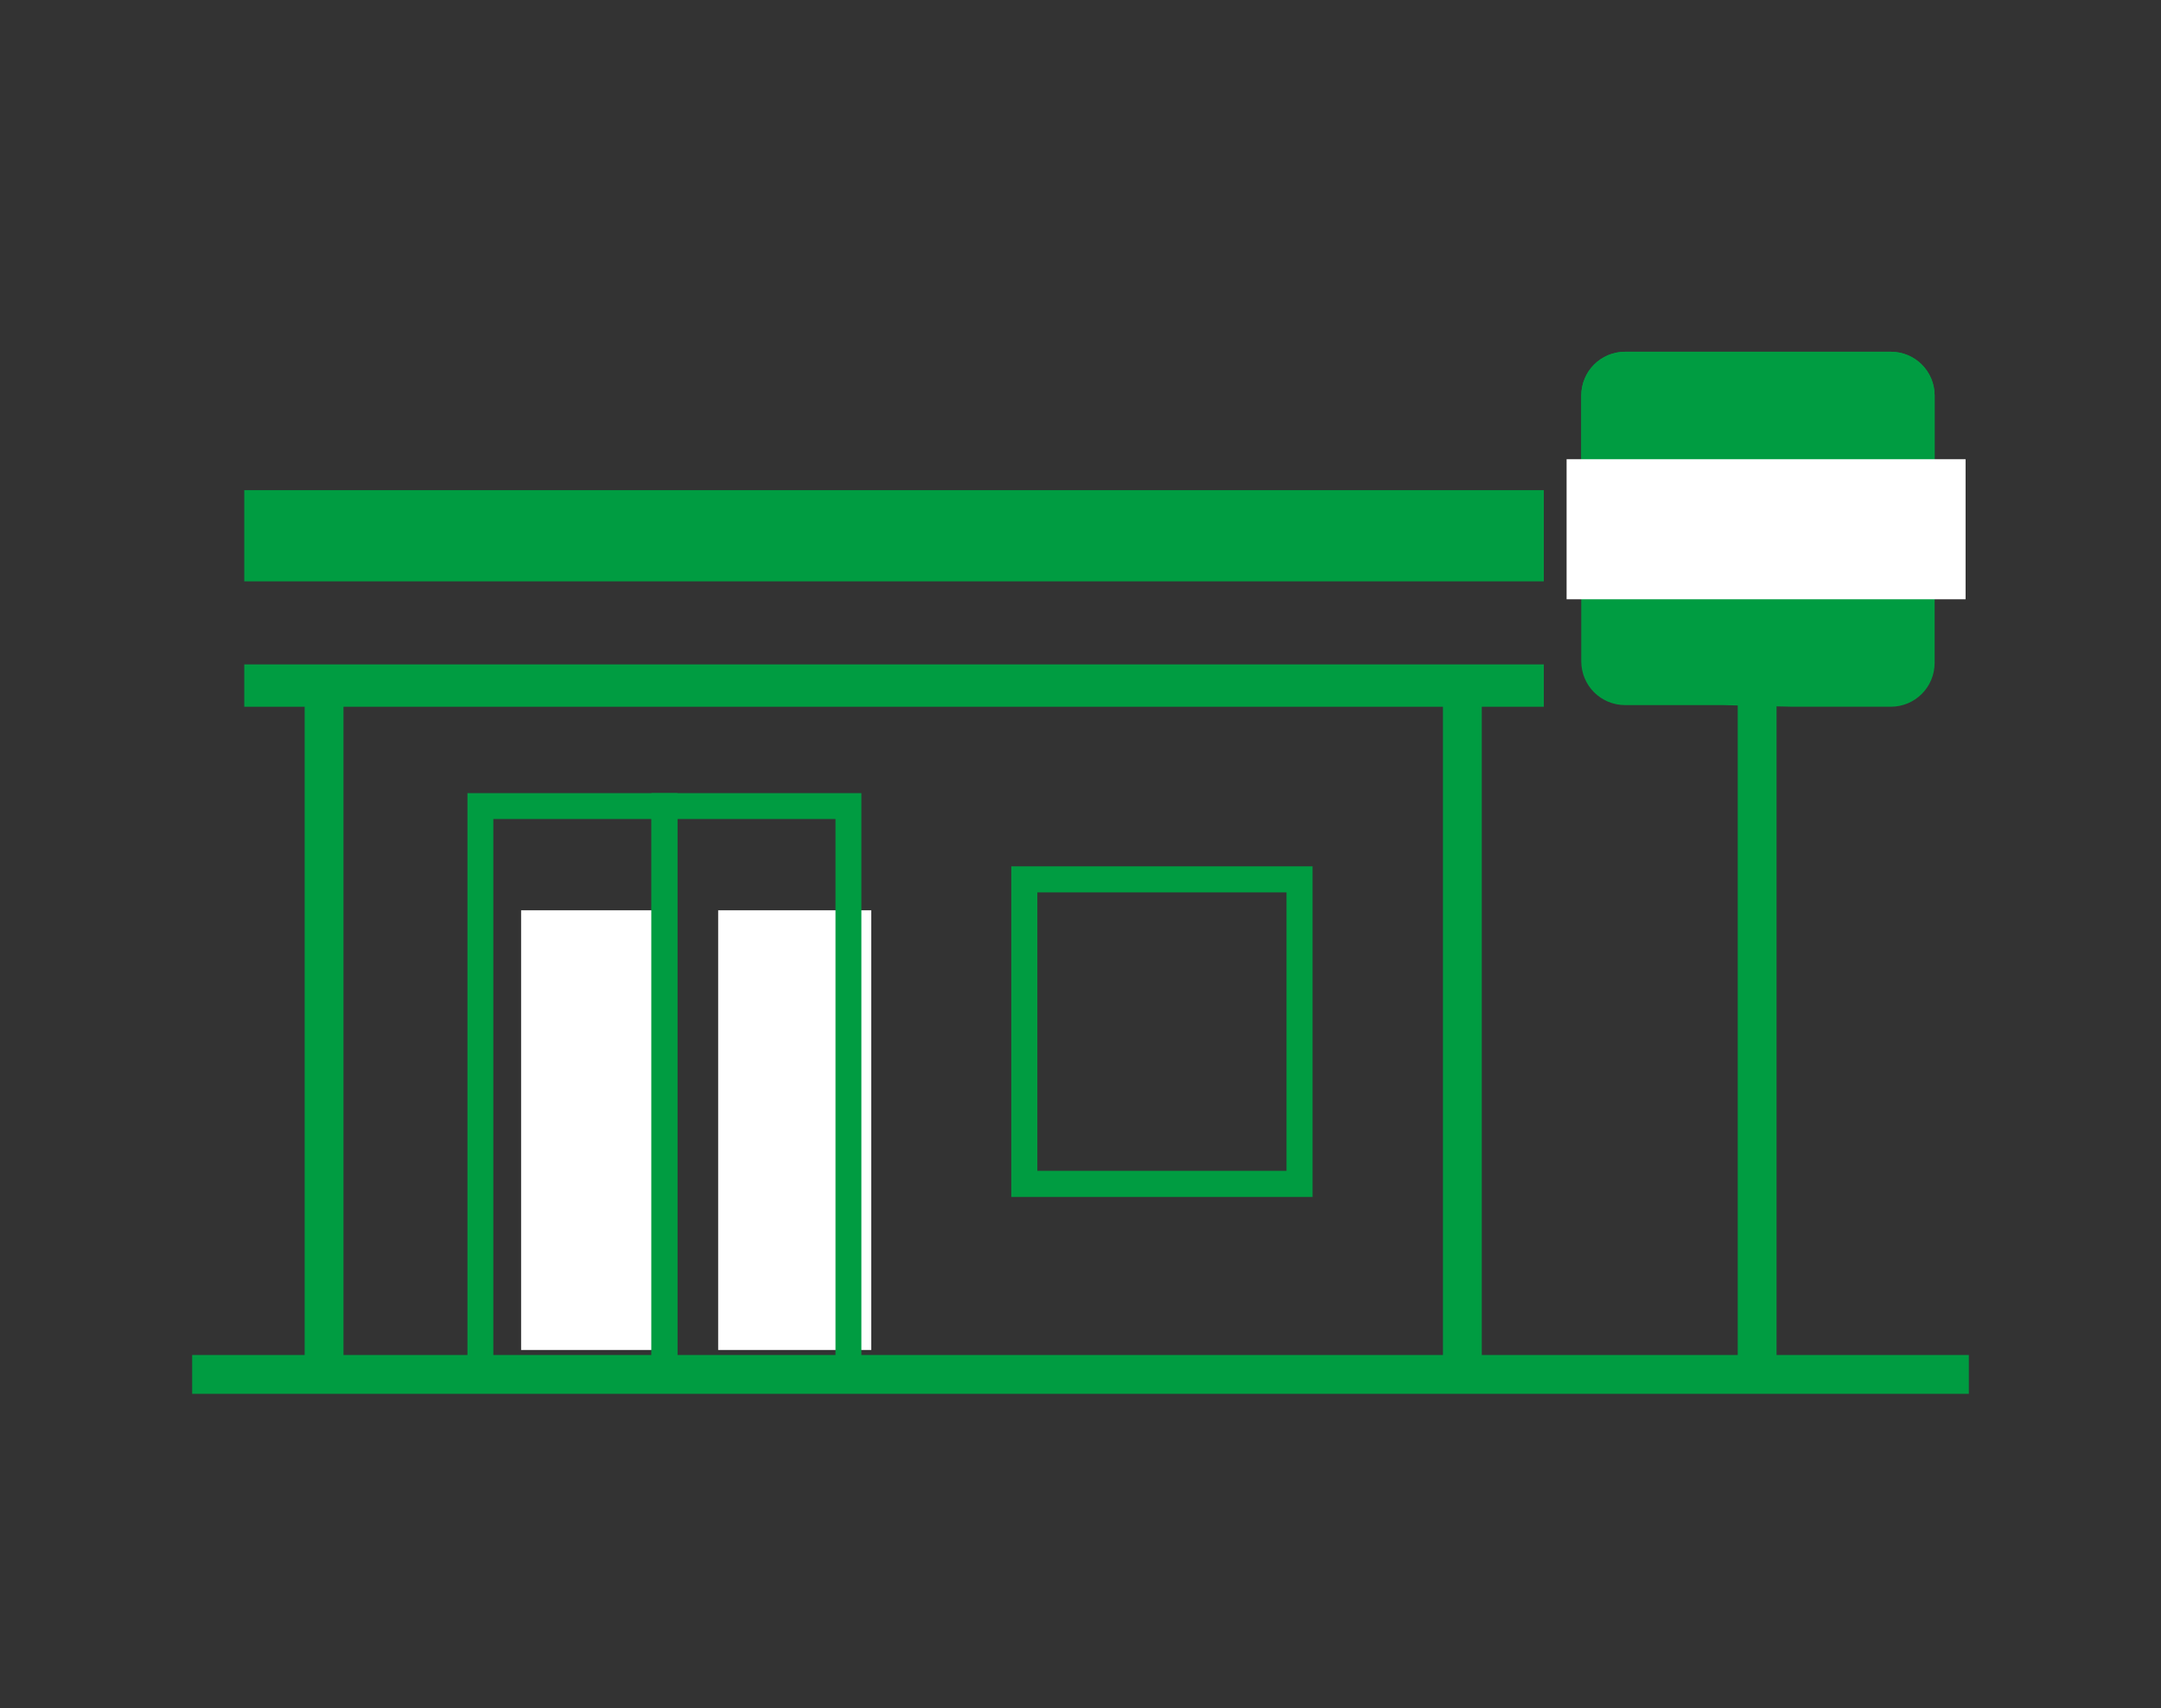 <?xml version="1.0" encoding="utf-8"?>
<!-- Generator: Adobe Illustrator 25.0.0, SVG Export Plug-In . SVG Version: 6.00 Build 0)  -->
<svg version="1.1" id="レイヤー_1" xmlns="http://www.w3.org/2000/svg" xmlns:xlink="http://www.w3.org/1999/xlink" x="0px"
	 y="0px" viewBox="0 0 132.7 104.9" style="enable-background:new 0 0 132.7 104.9;" xml:space="preserve">
<rect x="0" y="0" width="132.7" height="104.9" fill="#333333" stroke="none"/>
<style type="text/css">
	.st0{display:none;}
	.st1{display:inline;}
	.st2{fill:none;stroke:#0089D3;stroke-width:2.384;}
	.st3{fill:#0089D3;}
	.st4{fill:#FFFFFF;}
	.st5{clip-path:url(#SVGID_2_);fill:#0089D3;}
	.st6{fill:none;stroke:#0089D3;stroke-width:1.589;}
	.st7{fill:none;stroke:#FFFFFF;stroke-width:2;}
	.st8{fill:none;stroke:#0089D3;stroke-width:2.384;}
	.st9{fill:none;stroke:#0089D3;stroke-width:2;stroke-linecap:round;stroke-linejoin:round;stroke-miterlimit:10;}
	.st10{fill:none;stroke:#009C41;stroke-width:2.384;}
	.st11{fill:#009C41;}
	.st12{clip-path:url(#SVGID_4_);fill:#009C41;}
	.st13{fill:none;stroke:#009C41;stroke-width:1.589;}
</style>
<g id="BG">
</g>
<g id="_x30_3">
</g>
<g id="_x30_2">
</g>
<g id="_x30_1_1_">
</g>
<g id="レイヤー_8">
</g>
<g id="レイヤー_7">
</g>
<g id="ヘッダー">
</g>
<g id="ガイド">
</g>
<g id="new" class="st0">
	<g class="st1">
		<g>
			<g>
				<line class="st2" x1="118" y1="49.6" x2="118" y2="90.8"/>
				<path class="st3" d="M120.2,50.4h6c1.5,0,2.7-1.2,2.7-2.7V31.4c0-1.5-1.2-2.7-2.7-2.7h-16.3c-1.5,0-2.7,1.2-2.7,2.7v11.5v4.8
					c0,1.5,1.2,2.7,2.7,2.7h6"/>
				<rect x="42.2" y="62.9" class="st4" width="9.4" height="27"/>
				<rect x="54.3" y="62.9" class="st4" width="9.4" height="27"/>
				<rect x="25.1" y="37.1" class="st3" width="79.8" height="5.6"/>
				<g>
					<g>
						<line class="st2" x1="30.1" y1="49.8" x2="30.1" y2="90.4"/>
						<line class="st2" x1="99.9" y1="49.8" x2="99.9" y2="90.4"/>
					</g>
				</g>
				<rect x="25.1" y="47.8" class="st3" width="79.8" height="2.6"/>
				<g>
					<g>
						<path class="st3" d="M89.1,61.8v17.1H73.8V61.8H89.1 M90.7,60.2H72.2v20.3h18.5V60.2L90.7,60.2z"/>
					</g>
				</g>
				<g>
					<g>
						<defs>
							<rect id="SVGID_1_" x="106.2" y="27.5" width="24.8" height="14.2"/>
						</defs>
						<clipPath id="SVGID_2_">
							<use xlink:href="#SVGID_1_"  style="overflow:visible;"/>
						</clipPath>
						<path class="st5" d="M120.2,50.4h6c1.5,0,2.7-1.2,2.7-2.7V31.4c0-1.5-1.2-2.7-2.7-2.7h-16.3c-1.5,0-2.7,1.2-2.7,2.7v11.5v4.8
							c0,1.5,1.2,2.7,2.7,2.7h6"/>
					</g>
				</g>
				<rect x="106.3" y="35.2" class="st4" width="24.5" height="8.6"/>
			</g>
			<line class="st2" x1="131" y1="91.4" x2="21.9" y2="91.4"/>
			<rect x="39.6" y="56.5" class="st6" width="11.3" height="34.8"/>
			<rect x="50.9" y="56.5" class="st6" width="11.3" height="34.8"/>
		</g>
		<g>
			<g>
				<g>
					<path class="st3" d="M50.3,37.8l-6-4.9l2.8-7.3l-7.7-1.2l-1.2-7.7l-7.3,2.8l-4.9-6l-0.9,1.1l-4,5l-7.3-2.8l-1.2,7.7l-7.7,1.2
						L7.7,33l-6,4.9l6,4.9l-2.8,7.3l7.7,1.2l1.2,7.7l7.3-2.8l4.9,6l4.9-6l7.3,2.8l1.2-7.7l7.7-1.2l-2.8-7.3L50.3,37.8z"/>
					<path class="st7" d="M50.3,37.8l-6-4.9l2.8-7.3l-7.7-1.2l-1.2-7.7l-7.3,2.8l-4.9-6l-0.9,1.1l-4,5l-7.3-2.8l-1.2,7.7l-7.7,1.2
						L7.7,33l-6,4.9l6,4.9l-2.8,7.3l7.7,1.2l1.2,7.7l7.3-2.8l4.9,6l4.9-6l7.3,2.8l1.2-7.7l7.7-1.2l-2.8-7.3L50.3,37.8z"/>
				</g>
				<path class="st4" d="M50.3,37.8l-6-4.9l2.8-7.3l-7.7-1.2l-1.2-7.7l-7.3,2.8l-4.9-6l-0.9,1.1l-4,5l-7.3-2.8l-1.2,7.7l-7.7,1.2
					L7.7,33l-6,4.9l6,4.9l-2.8,7.3l7.7,1.2l1.2,7.7l7.3-2.8l4.9,6l4.9-6l7.3,2.8l1.2-7.7l7.7-1.2l-2.8-7.3L50.3,37.8z M44,27.4
					l-2.4,6.2l5.1,4.2l-5,4.2l2.4,6.2l-6.6,1.1l-1.1,6.6l-6.2-2.4L26,58.6l-4.2-5.1l-6.2,2.4l-1.1-6.6L8,48.2l2.4-6.2l-5.1-4.2
					l5.1-4.2L8,27.4l6.6-1.1l1.1-6.6l6.2,2.4L26,17l4.2,5.1l6.2-2.4l1.1,6.6"/>
				<path class="st4" d="M20.1,35.9l-1.2,0.2c-0.1,0-0.1,0.1-0.1,0.1l0.9,4.6h-0.1l-3.5-4.1c-0.1-0.1-0.1-0.1-0.2-0.1L14.7,37
					c-0.1,0-0.1,0.1-0.1,0.1l1.4,7c0,0.1,0.1,0.1,0.1,0.1l1.2-0.2c0.1,0,0.1-0.1,0.1-0.1l-0.9-4.5h0.1l3.5,4
					c0.1,0.1,0.1,0.1,0.2,0.1l1.3-0.2c0.1,0,0.1-0.1,0.1-0.1l-1.4-7C20.2,36,20.1,35.9,20.1,35.9z"/>
				<path class="st4" d="M27.5,40.6l-3.1,0.6c0,0-0.1,0-0.1-0.1L24,39.7c0,0,0-0.1,0.1-0.1l2.6-0.5c0.1,0,0.1-0.1,0.1-0.1l-0.2-1.1
					c0-0.1-0.1-0.1-0.1-0.1l-2.6,0.5c0,0-0.1,0-0.1-0.1l-0.3-1.4c0,0,0-0.1,0.1-0.1l3.1-0.6c0.1,0,0.1-0.1,0.1-0.1l-0.2-1.1
					c0-0.1-0.1-0.1-0.1-0.1l-4.6,0.9c-0.1,0-0.1,0.1-0.1,0.1l1.4,7c0,0.1,0.1,0.1,0.1,0.1l4.6-0.9c0.1,0,0.1-0.1,0.1-0.1l-0.2-1.1
					C27.6,40.6,27.5,40.6,27.5,40.6z"/>
				<path class="st4" d="M35.9,32.8l-1.4,0.3c-0.1,0-0.1,0.1-0.1,0.1L34.3,38l0,0l-2.2-4.3c0-0.1-0.1-0.1-0.1-0.1l-0.9,0.2
					c-0.1,0-0.1,0.1-0.1,0.1l-0.3,4.8l0,0l-1.9-4.3c0-0.1-0.1-0.1-0.1-0.1l-1.4,0.3c-0.1,0-0.1,0.1-0.1,0.1l3.3,6.7
					c0,0.1,0.1,0.1,0.1,0.1l1.1-0.2c0.1,0,0.1-0.1,0.1-0.1l0.4-4.8l0,0l2.1,4.3c0,0.1,0.1,0.1,0.2,0.1l1.1-0.2
					c0.1,0,0.1-0.1,0.1-0.1l0.5-7.4C36,32.8,36,32.8,35.9,32.8z"/>
			</g>
		</g>
	</g>
</g>
<g id="access" class="st0">
	<g class="st1">
		<g>
			<path class="st4" d="M110.9,93.2c0.4,1-0.1,1.8-1.2,1.8H23c-1.1,0-1.6-0.8-1.2-1.8l12.9-29.6c0.4-1,1.7-1.8,2.8-1.8h57.7
				c1.1,0,2.4,0.8,2.8,1.8L110.9,93.2z"/>
			<path class="st8" d="M110.9,93.2c0.4,1-0.1,1.8-1.2,1.8H23c-1.1,0-1.6-0.8-1.2-1.8l12.9-29.6c0.4-1,1.7-1.8,2.8-1.8h57.7
				c1.1,0,2.4,0.8,2.8,1.8L110.9,93.2z"/>
		</g>
		<g>
			<path class="st3" d="M88.7,38.7c0,16.7-22.4,42.2-22.4,42.2S44,55.6,44,38.7c0-12.3,10-22.4,22.4-22.4S88.7,26.4,88.7,38.7z"/>
			<path class="st4" d="M66.3,16.4c12.3,0,22.4,10,22.4,22.4C88.7,55.5,66.3,81,66.3,81S44,55.6,44,38.7C44,26.4,54,16.4,66.3,16.4
				 M66.3,12.4C51.8,12.4,40,24.2,40,38.7c0,18.2,22.4,43.7,23.4,44.8l3,3.4l3-3.4c1-1.1,23.3-26.8,23.3-44.8
				C92.7,24.2,80.9,12.4,66.3,12.4L66.3,12.4z"/>
		</g>
		<circle class="st4" cx="66.3" cy="38.1" r="12.4"/>
	</g>
</g>
<g id="part" class="st0">
	<g class="st1">
		<g>
			<path class="st3" d="M102,79.9c-2.4-3.6-6.1-5.6-9.5-6.9c-1.7-0.6-3.4-1.1-4.9-1.5s-2.8-0.7-3.6-1.1c-1.5-0.6-3.1-1.3-4.2-2.1
				c-0.6-0.4-1-0.8-1.2-1.1c-0.3-0.3-0.3-0.6-0.3-0.8c0-1.5,0-3.3,0-5.7c1.9-2.2,4.7-5.5,5.9-10.8c0.4-0.2,0.8-0.4,1.2-0.6
				c0.9-0.7,1.7-1.6,2.4-2.9c0.7-1.3,1.3-3,1.9-5.2c0.3-1.1,0.5-2.1,0.5-3c0-1-0.2-1.9-0.6-2.6c-0.5-1-1.3-1.5-2-1.9
				c3.2-17.1-6.8-30.1-20.1-29.4C55.3,1.5,48.3,9,46.5,13c-1,2.1-1,5.4,0.3,8.8c-0.7,2.7-1,5.1-1,6.6c0,1.8,0,3.8,0,5
				c-0.3,0.1-0.7,0.2-1,0.5c-0.5,0.3-1.1,0.9-1.5,1.6c-0.4,0.7-0.6,1.6-0.6,2.6c0,0.9,0.2,1.9,0.5,3c0.9,3,1.6,5,2.7,6.4
				c0.5,0.7,1.1,1.3,1.7,1.7c0.4,0.3,0.8,0.5,1.2,0.6c1.1,5.3,3.9,8.6,5.9,10.8c0,2.4,0,4.2,0,5.7c0,0.2-0.1,0.4-0.3,0.8
				c-0.4,0.5-1.3,1.2-2.3,1.8c-1,0.6-2.1,1.1-3.2,1.4c-1.2,0.4-3.1,0.9-5.2,1.5c-3.2,0.9-7,2.3-10.1,4.9c-1.5,1.3-2.9,3-3.8,5
				c-1,2.1-1.5,4.5-1.5,7.4c0,0.7,0,1.4,0.1,2.1c0,0.5,0.2,0.9,0.5,1.2c0.4,0.6,1,1.1,1.7,1.6c1.2,0.8,2.9,1.6,5.1,2.4
				c6.5,2.3,17.4,4.5,30.8,4.5c10.9,0,20.1-1.4,26.7-3.2c3.3-0.9,5.9-1.9,7.8-2.8c1-0.5,1.7-1,2.3-1.5c0.3-0.3,0.6-0.6,0.8-0.9
				c0.2-0.3,0.4-0.7,0.5-1.2c0.1-0.7,0.1-1.4,0.1-2.1C104.6,85.3,103.6,82.3,102,79.9z M56,69.5c0,0,1.5-2.1,1.5-3.1
				c0-1.6,0-3.5,0-6.2v-0.6l-0.4-0.4c-2-2.3-4.8-5.2-5.7-10.6l-0.2-0.9l-0.8-0.3c-0.5-0.2-0.9-0.4-1.3-0.6c-0.5-0.4-1-0.8-1.5-1.8
				s-1.1-2.5-1.7-4.6c-0.3-0.9-0.4-1.7-0.4-2.2c0-0.6,0.1-1,0.2-1.2c0.2-0.3,0.4-0.5,0.7-0.6s0.6-0.1,0.6-0.1l1.5,0.1v-1.6
				c0,0,0-3.4,0-6.3c0-0.7,0.1-1.5,0.2-2.5c3.4,4.9,12,6.5,23.2,7.7c-5.6-7-6.4-10.9-6.4-10.9S73,33.4,84,34.5c0,0.1,0,0.2,0,0.2
				v1.6l1.5-0.1c0.1,0,0.6,0,0.9,0.3c0.2,0.1,0.3,0.2,0.4,0.5c0.1,0.2,0.2,0.6,0.2,1.2c0,0.5-0.1,1.3-0.4,2.2
				c-0.8,2.9-1.6,4.6-2.2,5.5c-0.3,0.5-0.6,0.8-1,1c-0.3,0.2-0.7,0.4-1.3,0.6l-0.8,0.3l-0.1,0.9c-0.9,5.3-3.7,8.3-5.7,10.6l-0.4,0.4
				v0.6c0,2.7,0,4.7,0,6.2c0,1,1.7,3.2,1.7,3.2L66.4,80.1L56,69.5z M101.5,90.8l-0.1,0.2c-0.2,0.2-0.7,0.6-1.3,0.9
				c-2.2,1.3-6.5,2.8-12.3,4s-13.1,2-21.5,2c-10.7,0-19.6-1.4-25.9-3.1c-3.1-0.8-5.6-1.8-7.2-2.6c-0.8-0.4-1.4-0.8-1.7-1.1
				c-0.1-0.1-0.2-0.2-0.3-0.3c0-0.6-0.1-1.1-0.1-1.7c0-3.3,0.8-5.8,2.1-7.7c1.9-2.9,4.9-4.6,8.1-5.8c1.6-0.6,3.2-1,4.6-1.4
				c1.5-0.4,2.8-0.7,3.9-1.1c0,0,3.8-1.7,3.9-1.7l12.8,12.7l12.8-12.8c1.4,0.5,7.2,2.8,9.1,3.3c3.1,0.9,6.4,2.1,9,4.3
				c1.3,1.1,2.3,2.4,3.1,4c0.8,1.6,1.2,3.6,1.2,6.1C101.6,89.7,101.6,90.3,101.5,90.8z"/>
		</g>
		<polygon class="st9" points="83.5,71.8 75.6,91 66.7,82.2 79.5,69.4 		"/>
		<polygon class="st9" points="49,71.8 56.9,91 65.9,82.2 53.1,69.4 		"/>
		<rect x="63.9" y="83.1" class="st3" width="4.3" height="15.3"/>
		<path class="st3" d="M81.9,53.8c0,0,15.4,2.4,13.3,12.8c-0.9,4.1-2.7,6.1-2.7,6.1s-3.3-5-4.5-6.6c-1.8-2.3-5.7-6.4-7.9-8.4"/>
	</g>
</g>
<g id="seishain" class="st0">
	<g class="st1">
		<path class="st3" d="M104.1,85.7c-0.4-1.4-0.9-2.7-1.6-3.9c-1.2-2-2.7-3.6-4.4-4.8c-1.3-0.9-2.7-1.7-4.1-2.3
			c-2.1-1-4.2-1.7-6.2-2.5c-2-0.7-3.8-1.4-5.2-2.3c-0.5-0.3-1-0.6-1.4-0.9c-0.6-0.5-1.1-1-1.4-1.6s-0.6-1.3-0.7-2.1
			C79,64.7,79,64.1,79,63.6c0-1.6,0.2-3,0.5-4.4c0.9-1,1.7-2.2,2.5-3.6c0.8-1.4,1.5-3.1,2.2-5.1c0.5-0.2,0.9-0.5,1.4-0.8
			c1-0.7,2-1.7,2.9-3c0.8-1.3,1.5-2.9,1.9-4.9c0.1-0.6,0.2-1.1,0.2-1.6c0-1.1-0.3-2.2-0.7-3.2c-0.3-0.7-0.7-1.3-1.2-1.8
			c0.2-0.9,0.5-2,0.8-3.4c0.4-1.9,0.6-4.2,0.6-6.6c0-1.6-0.1-3.2-0.4-4.7c-0.2-1.2-0.6-2.4-1.1-3.5c-0.7-1.7-1.8-3.3-3.3-4.6
			c-1.4-1.2-3.1-2.2-5.2-2.8c-0.9-1.1-1.8-1.9-2.7-2.7c-1.6-1.3-3.3-2.1-5-2.6S69,3.6,67.3,3.6c-0.9,0-1.8,0.1-2.7,0.1
			C63.8,3.8,63,3.9,62.4,4c-0.9,0-1.7,0.2-2.4,0.5c-0.8,0.3-1.5,0.6-2.4,0.9c-0.4,0.1-0.8,0.4-1.4,0.6c-1,0.5-2.3,1.2-3.7,2.3
			c-2.1,1.5-4.4,3.7-6.1,6.7c-0.9,1.5-1.7,3.1-2.2,5s-0.8,3.9-0.8,6.2c0,1.4,0.1,2.9,0.4,4.4c0,0.1,0,0.2,0,0.3c0,0.2,0,0.4,0.1,0.6
			c0,0.3,0.1,0.6,0.1,0.9c0,0.1,0,0.3,0,0.3v0.1l0,0l0,0l0,0V33l0.4,1.7c-0.5,0.6-1,1.3-1.4,2c-0.5,1-0.8,2.2-0.8,3.4
			c0,0.5,0.1,1.1,0.2,1.6c0.3,1.3,0.7,2.5,1.2,3.5c0.7,1.5,1.6,2.7,2.6,3.6c0.8,0.7,1.6,1.2,2.4,1.6c0.7,2,1.5,3.6,2.2,5.1
			c0.8,1.4,1.6,2.6,2.5,3.6c0.3,1.4,0.5,2.8,0.5,4.4c0,0.5,0,1.1-0.1,1.7s-0.2,1.1-0.4,1.5c-0.3,0.7-0.7,1.2-1.2,1.8
			c-0.5,0.5-1.2,1-2,1.5s-1.8,0.9-2.8,1.3c-1.8,0.7-3.9,1.4-6,2.3c-1.6,0.6-3.2,1.4-4.7,2.3c-1.1,0.7-2.2,1.5-3.3,2.4
			c-1.5,1.4-2.8,3.1-3.7,5.3c-0.9,2.1-1.4,4.7-1.4,7.7c0,0.4,0.1,0.8,0.2,1.2c0.1,0.3,0.3,0.7,0.5,1c0.4,0.6,1,1.1,1.6,1.6
			c1.2,0.9,2.7,1.7,4.7,2.4c3,1.1,7,2.1,12.2,2.9c5.2,0.7,11.5,1.2,19.1,1.2c6.6,0,12.3-0.3,17-0.9c3.6-0.4,6.6-1,9.2-1.6
			c1.9-0.5,3.6-1,5.1-1.6c1.1-0.4,2-0.8,2.9-1.3c0.6-0.3,1.2-0.7,1.7-1c0.7-0.5,1.3-1.1,1.8-1.7c0.2-0.3,0.4-0.6,0.5-1
			s0.2-0.7,0.2-1.1C104.7,89.2,104.5,87.3,104.1,85.7z M63,87.1L51.7,72.7c0.6-0.3,1.1-0.7,1.7-1.1c0.6-0.5,1.1-1,1.5-1.5l8.2,3.8
			l-1.8,2.9l2.7,2.9L63,87.1z M56.1,68.1c0.3-0.8,0.6-1.6,0.6-2.5c0.1-0.7,0.1-1.4,0.1-2c0-2.1-0.3-3.9-0.7-5.5L56,57.7l-0.3-0.3
			c-0.8-0.8-1.5-1.9-2.3-3.3c-0.7-1.4-1.5-3.1-2.3-5.3L51,48.1l-0.7-0.3c-0.5-0.2-1-0.4-1.4-0.7c-0.7-0.5-1.3-1.1-1.9-2
			c-0.6-0.9-1.1-2.2-1.5-3.9c-0.1-0.3-0.1-0.6-0.1-0.9c0-0.7,0.2-1.3,0.5-2c0.3-0.5,0.6-1,1.1-1.4c0.7,1.1,1.3,2,1.6,2.2
			c0.7,0.7,0.5,0.5,0.7,0.1c0,0,0.8-1.1,5.1-9.5C62.9,31.5,78,18.5,78,18.5s0.2,4.2,3.1,8c2.7,3.6,4.3,12.2,4.3,12.2
			s0.4-0.7,0.9-1.6c0.3,0.4,0.6,0.8,0.8,1.2c0.3,0.6,0.4,1.2,0.4,1.8c0,0.3,0,0.6-0.1,0.9c-0.3,1.1-0.6,2.1-1,2.9
			c-0.5,1.2-1.2,2-1.8,2.6c-0.7,0.6-1.4,1-2.1,1.2L81.8,48l-0.3,0.7c-0.8,2.2-1.5,3.9-2.3,5.3c-0.8,1.4-1.5,2.4-2.3,3.3l-0.3,0.3
			L76.5,58c-0.3,1.6-0.7,3.4-0.7,5.4c0,0.6,0,1.3,0.1,2c0.1,0.8,0.3,1.6,0.6,2.3v0.1l-9.7,5.1L56.1,68.1z M70.5,87.6l-1.2-8l2.7-2.9
			l-1.8-2.9l7.4-3.9c0.2,0.3,0.4,0.5,0.7,0.8c0.7,0.8,1.6,1.4,2.5,1.9L70.5,87.6z"/>
	</g>
</g>
<g id="gentei">
	<g>
		<g>
			<line class="st10" x1="107.9" y1="42.6" x2="107.9" y2="83.8"/>
			<path class="st11" d="M110.1,43.4h6c1.5,0,2.7-1.2,2.7-2.7V24.3c0-1.5-1.2-2.7-2.7-2.7H99.8c-1.5,0-2.7,1.2-2.7,2.7v11.5v4.8
				c0,1.5,1.2,2.7,2.7,2.7h6"/>
			<rect x="32" y="55.9" class="st4" width="9.4" height="27"/>
			<rect x="44.1" y="55.9" class="st4" width="9.4" height="27"/>
			<rect x="15" y="30.1" class="st11" width="79.8" height="5.6"/>
			<g>
				<g>
					<line class="st10" x1="19.9" y1="42.8" x2="19.9" y2="83.4"/>
					<line class="st10" x1="89.8" y1="42.8" x2="89.8" y2="83.4"/>
				</g>
			</g>
			<rect x="15" y="40.8" class="st11" width="79.8" height="2.6"/>
			<g>
				<g>
					<path class="st11" d="M79,54.8v17.1H63.7V54.8H79 M80.6,53.2H62.1v20.3h18.5V53.2L80.6,53.2z"/>
				</g>
			</g>
			<g>
				<g>
					<defs>
						<rect id="SVGID_3_" x="96.1" y="20.5" width="24.8" height="14.2"/>
					</defs>
					<clipPath id="SVGID_4_">
						<use xlink:href="#SVGID_3_"  style="overflow:visible;"/>
					</clipPath>
					<path class="st12" d="M110.1,43.4h6c1.5,0,2.7-1.2,2.7-2.7V24.3c0-1.5-1.2-2.7-2.7-2.7H99.8c-1.5,0-2.7,1.2-2.7,2.7v11.5v4.8
						c0,1.5,1.2,2.7,2.7,2.7h6"/>
				</g>
			</g>
			<rect x="96.2" y="28.2" class="st4" width="24.5" height="8.6"/>
		</g>
		<line class="st10" x1="120.9" y1="84.4" x2="11.8" y2="84.4"/>
		<rect x="29.5" y="49.5" class="st13" width="11.3" height="34.8"/>
		<rect x="40.8" y="49.5" class="st13" width="11.3" height="34.8"/>
	</g>
</g>
<g id="newitem" class="st0">
	<g class="st1">
		<g>
			<g>
				<path class="st3" d="M107.6,60.3L99,50.1l7-11.4l-12.6-4.6l0.4-13.4L80.6,23l-6.4-11.8l-1.8,1.5L64,19.8l-11.4-7L48,25.4
					L34.6,25l2.3,13.2l-11.8,6.4l8.6,10.3l-7,11.4l12.6,4.6l-0.4,13.4L52.1,82l6.4,11.8L68.7,85l11.4,7l4.6-12.6l13.4,0.4l-2.3-13.2
					L107.6,60.3z"/>
				<path class="st7" d="M107.6,60.3L99,50.1l7-11.4l-12.6-4.6l0.4-13.4L80.6,23l-6.4-11.8l-1.8,1.5L64,19.8l-11.4-7L48,25.4
					L34.6,25l2.3,13.2l-11.8,6.4l8.6,10.3l-7,11.4l12.6,4.6l-0.4,13.4L52.1,82l6.4,11.8L68.7,85l11.4,7l4.6-12.6l13.4,0.4l-2.3-13.2
					L107.6,60.3z"/>
			</g>
			<path class="st4" d="M56.9,47.4h-2.1c-0.1,0-0.2,0.1-0.2,0.2v8h-0.1l-4.5-8c-0.1-0.1-0.2-0.2-0.3-0.2h-2.2
				c-0.1,0-0.2,0.1-0.2,0.2L47.4,60c0,0.1,0.1,0.2,0.2,0.2h2.1c0.1,0,0.2-0.1,0.2-0.2v-8H50l4.6,8c0.1,0.1,0.2,0.2,0.3,0.2h2.2
				c0.1,0,0.2-0.1,0.2-0.2l-0.1-12.4C57.1,47.5,57.1,47.4,56.9,47.4z"/>
			<path class="st4" d="M68,57.7h-5.5c-0.1,0-0.1,0-0.1-0.1V55c0-0.1,0-0.1,0.1-0.1h4.6c0.1,0,0.2-0.1,0.2-0.2v-2
				c0-0.1-0.1-0.2-0.2-0.2h-4.6c-0.1,0-0.1,0-0.1-0.1v-2.5c0-0.1,0-0.1,0.1-0.1H68c0.1,0,0.2-0.1,0.2-0.2v-2c0-0.1-0.1-0.2-0.2-0.2
				h-8.2c-0.1,0-0.2,0.1-0.2,0.2L59.7,60c0,0.1,0.1,0.2,0.2,0.2h8.2c0.1,0,0.2-0.1,0.2-0.2v-2C68.2,57.8,68.1,57.7,68,57.7z"/>
			<path class="st4" d="M84.7,47.2h-2.4c-0.1,0-0.2,0.1-0.2,0.2l-1.7,8l0,0l-2.3-8c0-0.1-0.1-0.2-0.2-0.2h-1.6
				c-0.1,0-0.2,0.1-0.2,0.2l-2.1,8l0,0l-1.9-8c0-0.1-0.1-0.2-0.2-0.2h-2.4c-0.1,0-0.2,0.1-0.1,0.2l3.4,12.3c0,0.1,0.1,0.2,0.2,0.2
				h1.9c0.1,0,0.2-0.1,0.2-0.2l2.2-7.9l0,0l2.2,7.9c0,0.1,0.1,0.2,0.2,0.2h1.9c0.1,0,0.2-0.1,0.2-0.2L85,47.3
				C84.9,47.3,84.9,47.2,84.7,47.2z"/>
		</g>
	</g>
</g>
<g id="SNS" class="st0">
	<g class="st1">
		<path class="st3" d="M66.4,17.8C49,17.8,35,31.5,35,48.5c0,8.8,3.8,16.7,9.9,22.3l0,0c5.4,5,12.1,11.4,26.5,16.3v-8.3
			c14.9-2.4,26.3-15,26.3-30.2C97.7,31.5,83.7,17.8,66.4,17.8z M81.3,53.1c-2.6,0-4.7-2.1-4.7-4.6c0-2.6,2.1-4.6,4.7-4.6
			S86,46,86,48.5S83.9,53.1,81.3,53.1z M66.4,53.1c-2.6,0-4.7-2.1-4.7-4.6c0-2.6,2.1-4.6,4.7-4.6c2.6,0,4.7,2.1,4.7,4.6
			S69,53.1,66.4,53.1z M56.2,48.5c0,2.6-2.1,4.6-4.7,4.6s-4.7-2.1-4.7-4.6c0-2.6,2.1-4.6,4.7-4.6S56.2,45.9,56.2,48.5z"/>
	</g>
</g>
<g id="youtube" class="st0">
	<g class="st1">
		<g>
			<path class="st3" d="M33.9,82.2c-3.1,0-5.7-2.6-5.7-5.7V28.4c0-3.1,2.6-5.7,5.7-5.7h64.9c3.1,0,5.7,2.6,5.7,5.7v48.1
				c0,3.1-2.6,5.7-5.7,5.7H33.9z"/>
			<g>
				<path class="st3" d="M98.8,23.8c2.5,0,4.6,2.1,4.6,4.6v48.1c0,2.5-2.1,4.6-4.6,4.6H33.9c-2.5,0-4.6-2.1-4.6-4.6V28.4
					c0-2.5,2.1-4.6,4.6-4.6H98.8 M98.8,21.5H33.9c-3.8,0-6.8,3.1-6.8,6.8v48.1c0,3.8,3.1,6.8,6.8,6.8h64.9c3.8,0,6.8-3.1,6.8-6.8
					v-48C105.6,24.6,102.6,21.5,98.8,21.5L98.8,21.5z"/>
			</g>
		</g>
		<polygon class="st4" points="84.2,52.4 55.9,36 55.9,68.8 		"/>
	</g>
</g>
</svg>
